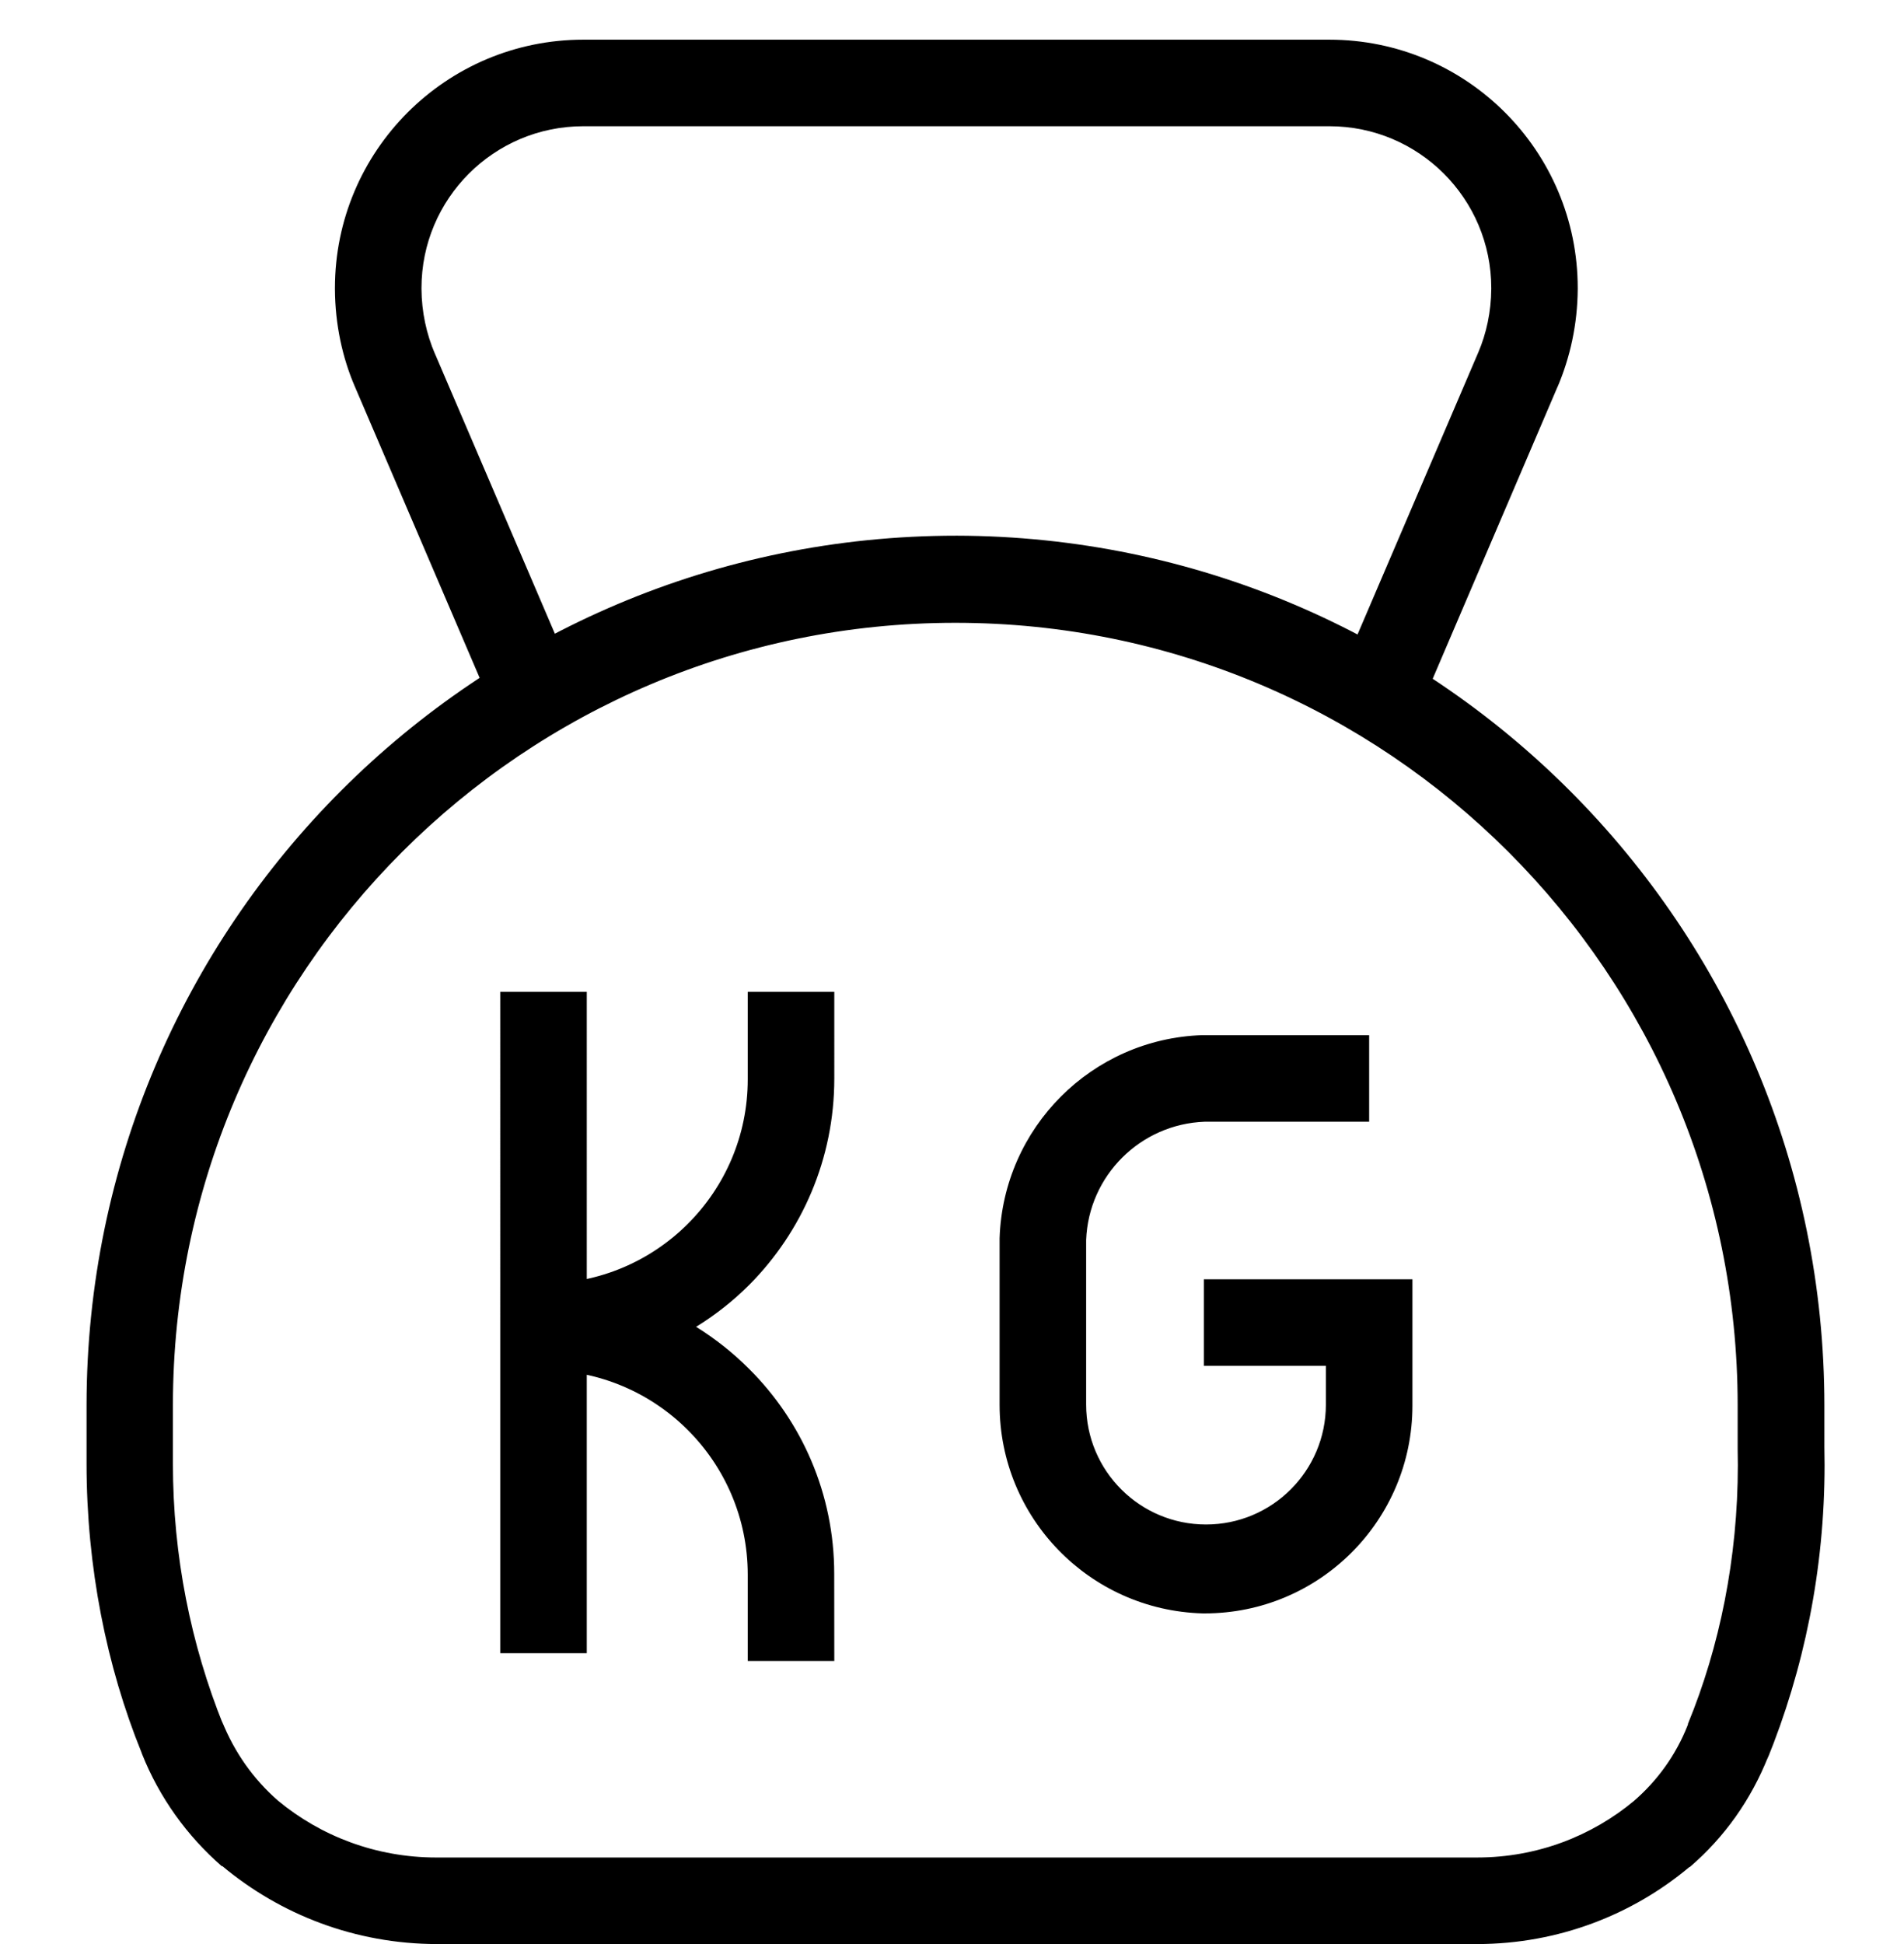 <svg viewBox="0 0 1024 1045.491" xmlns="http://www.w3.org/2000/svg"><path d="M762.88 382.852l-42.775-18.34 74.938-175.01c4.347-10.112 6.907-21.876 6.982-34.23v-.027-.326c0-48.072-38.968-87.04-87.04-87.04H313.718c-48.072 0-87.04 38.968-87.04 87.04v.392-.02c.075 12.434 2.652 24.246 7.252 34.985l-.225-.588 74.892 174.824-42.775 18.34-74.985-175.012c-6.67-15.438-10.598-33.405-10.705-52.276v-.04-.606c0-73.777 59.807-133.585 133.584-133.585H714.94c73.777 0 133.585 59.808 133.585 133.585v.59-.03c-.127 18.813-4.035 36.68-11 52.927l.34-.89zm-248.553-94.814c257.948.53 466.85 209.76 466.85 467.78V778.396c.066 2.76.103 6.008.103 9.266 0 56.32-11.065 110.057-31.14 159.153l1.016-2.81c-9.386 23.866-23.852 43.97-42.16 59.74l-.196.165h-.233c-30.66 25.702-70.514 41.34-114.018 41.425H235.054c-44.053-.056-84.4-15.876-115.714-42.12l.282.23h-.372c-18.774-16.382-33.505-36.914-42.82-60.197l-.374-1.058c-18.675-46.026-29.512-99.415-29.512-155.335 0-.42 0-.84.002-1.262v.066-30.3c.265-258.15 209.596-467.317 467.782-467.317zM878.685 968.44c12.73-10.987 22.683-24.842 28.893-40.583l.244-.703v-.28c16.965-41.202 26.815-89.035 26.815-139.17 0-3.01-.036-6.014-.106-9.01l.01.446v-23.273-.21c0-232.384-188.387-420.77-420.772-420.77-232.312 0-420.652 188.266-420.77 420.55v30.22c-.002.364-.003.796-.003 1.228 0 49.827 9.657 97.398 27.203 140.943l-.902-2.536c6.787 17.044 17.087 31.425 30.08 42.806l.128.11c22.945 19.03 52.696 30.58 85.143 30.58H794.53c32.088-.014 61.497-11.475 84.367-30.52l-.213.172zm-563.107-79.5h-46.545V533.333h46.545zm133.12 4.19h-46.545v-46.546c-.08-60.635-49.212-109.768-109.84-109.847h-.008v-46.545c60.668 0 109.848-49.18 109.848-109.847v-.49.024-46.546h46.544V579.933c0 43.224-17.42 82.38-45.626 110.828l.012-.01c-8.444 8.46-17.857 15.947-28.058 22.285l-.66.382c10.76 6.736 20.094 14.205 28.482 22.617l.003.003c28.29 28.145 45.8 67.106 45.8 110.156v.46-.025zm199.215-25.6h-1.07C586.162 865.89 537.6 816.313 537.6 755.392v-.04.002-89.6c1.968-59.473 49.676-107.18 108.965-109.144l.184-.004h89.6v46.545h-88.437c-34.657 1.284-62.433 29.027-63.763 63.55l-.004.125v88.436c0 35.604 28.862 64.466 64.465 64.466s64.466-28.862 64.466-64.465v-20.85h-65.63v-46.546h112.176V755.82c0 61.695-50.013 111.71-111.708 111.71z"/></svg>